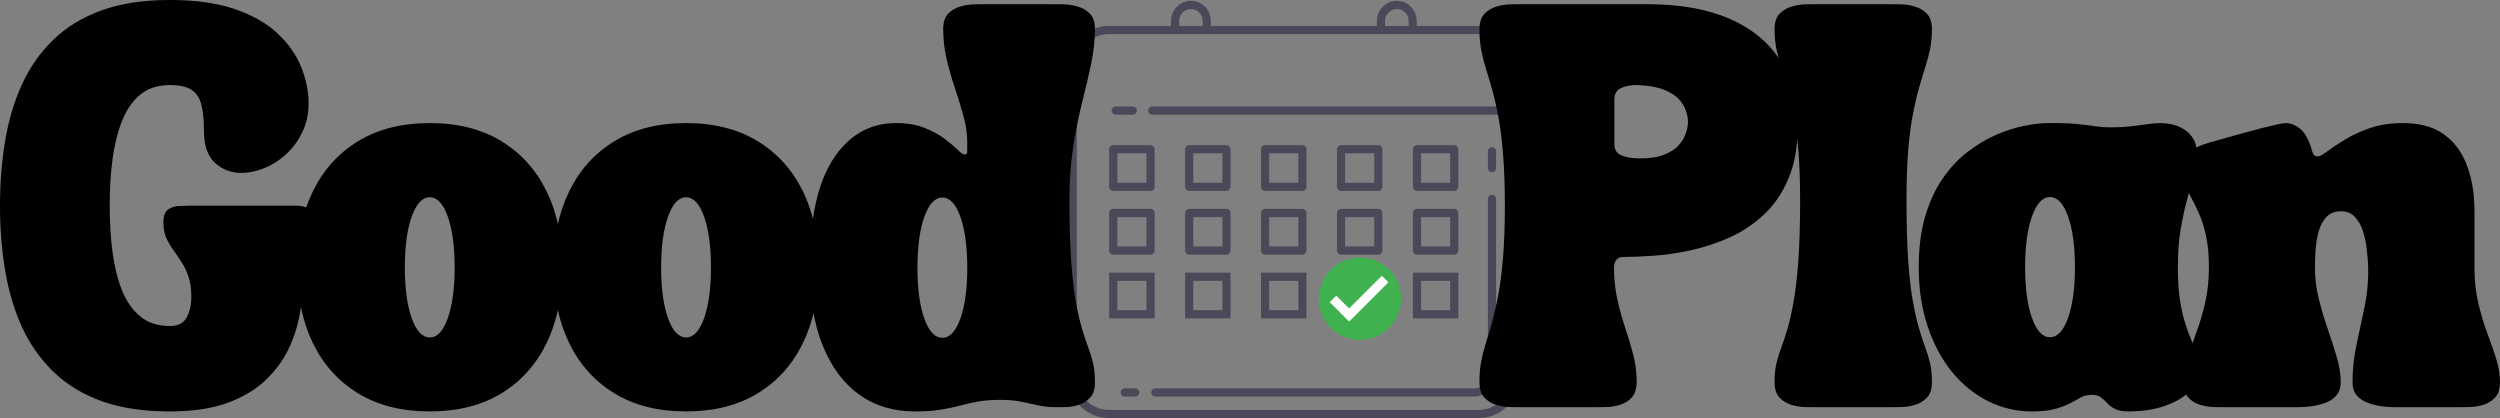 <svg xmlns="http://www.w3.org/2000/svg" xmlns:xlink="http://www.w3.org/1999/xlink" zoomAndPan="magnify" preserveAspectRatio="xMidYMid meet" version="1.0" viewBox="30.45 16.45 341.11 57.05"><rect x="30.45" y="16.45" width="341.11" height="57.05" fill="#808080" stroke="none"/><defs><g/><clipPath id="0d8e0a1cdc"><path d="M 176.262 19 L 237.723 19 L 237.723 73.512 L 176.262 73.512 Z M 176.262 19 " clip-rule="nonzero"/></clipPath><clipPath id="7241fb129f"><path d="M 182 30 L 237.723 30 L 237.723 33 L 182 33 Z M 182 30 " clip-rule="nonzero"/></clipPath><clipPath id="552262021f"><path d="M 190 16.547 L 196 16.547 L 196 21 L 190 21 Z M 190 16.547 " clip-rule="nonzero"/></clipPath><clipPath id="b58171d731"><path d="M 218 16.547 L 224 16.547 L 224 21 L 218 21 Z M 218 16.547 " clip-rule="nonzero"/></clipPath><clipPath id="4f60f63061"><path d="M 210.387 51.59 L 221.629 51.59 L 221.629 62.832 L 210.387 62.832 Z M 210.387 51.59 " clip-rule="nonzero"/></clipPath></defs><path fill="#4d4859" d="M 183.918 70.559 C 183.609 70.559 183.363 70.309 183.363 70 C 183.363 69.691 183.609 69.438 183.918 69.438 L 185.336 69.438 C 185.645 69.438 185.895 69.691 185.895 70 C 185.895 70.309 185.645 70.559 185.336 70.559 Z M 188.098 70.559 C 187.789 70.559 187.539 70.309 187.539 70 C 187.539 69.691 187.789 69.438 188.098 69.438 L 231.57 69.438 C 232.086 69.438 232.555 69.207 232.895 68.836 L 232.922 68.809 C 233.262 68.426 233.469 67.902 233.469 67.324 L 233.469 43.582 C 233.469 43.273 233.719 43.023 234.027 43.023 C 234.332 43.023 234.582 43.273 234.582 43.582 L 234.582 67.324 C 234.582 68.184 234.262 68.973 233.742 69.555 L 233.715 69.594 C 233.164 70.188 232.406 70.559 231.57 70.559 Z M 234.582 39.398 C 234.582 39.707 234.332 39.957 234.027 39.957 C 233.719 39.957 233.469 39.707 233.469 39.398 L 233.469 37.094 C 233.469 36.785 233.719 36.535 234.027 36.535 C 234.332 36.535 234.582 36.785 234.582 37.094 Z M 234.582 39.398 " fill-opacity="1" fill-rule="nonzero"/><g clip-path="url(#0d8e0a1cdc)"><path fill="#4d4859" d="M 237.723 31.543 L 237.723 67.965 C 237.723 69.488 237.105 70.871 236.109 71.871 L 236.109 71.875 C 235.113 72.875 233.742 73.496 232.23 73.496 L 181.75 73.496 C 180.242 73.496 178.867 72.875 177.871 71.875 L 177.875 71.871 C 176.879 70.867 176.262 69.484 176.262 67.965 L 176.262 25.516 C 176.262 23.996 176.879 22.613 177.871 21.613 L 177.871 21.609 C 178.867 20.609 180.242 19.984 181.75 19.984 L 232.23 19.984 C 233.742 19.984 235.113 20.609 236.109 21.609 C 237.105 22.613 237.723 23.996 237.723 25.516 Z M 236.609 67.965 L 236.609 25.516 C 236.609 24.305 236.117 23.203 235.324 22.402 C 234.527 21.605 233.434 21.109 232.23 21.109 L 181.75 21.109 C 180.547 21.109 179.453 21.605 178.66 22.402 L 178.656 22.402 C 177.867 23.203 177.375 24.305 177.375 25.516 L 177.375 67.965 C 177.375 69.18 177.863 70.281 178.656 71.082 L 178.66 71.082 C 179.453 71.879 180.547 72.375 181.75 72.375 L 232.23 72.375 C 233.434 72.375 234.527 71.879 235.324 71.082 C 236.117 70.281 236.609 69.18 236.609 67.965 Z M 236.609 67.965 " fill-opacity="1" fill-rule="nonzero"/></g><g clip-path="url(#7241fb129f)"><path fill="#4d4859" d="M 182.684 32.102 C 182.375 32.102 182.125 31.852 182.125 31.543 C 182.125 31.234 182.375 30.98 182.684 30.98 L 185.012 30.98 C 185.316 30.98 185.566 31.234 185.566 31.543 C 185.566 31.852 185.316 32.102 185.012 32.102 Z M 187.66 32.102 C 187.352 32.102 187.102 31.852 187.102 31.543 C 187.102 31.234 187.352 30.98 187.66 30.98 L 237.164 30.98 C 237.473 30.98 237.723 31.234 237.723 31.543 C 237.723 31.852 237.473 32.102 237.164 32.102 Z M 187.66 32.102 " fill-opacity="1" fill-rule="nonzero"/></g><g clip-path="url(#552262021f)"><path fill="#4d4859" d="M 190.223 20.547 L 190.223 19.305 C 190.223 18.555 190.531 17.867 191.023 17.371 L 191.023 17.367 C 191.52 16.871 192.199 16.562 192.945 16.562 C 193.691 16.562 194.375 16.871 194.867 17.367 L 194.867 17.371 L 194.871 17.371 C 195.363 17.867 195.668 18.555 195.668 19.305 L 195.668 20.547 L 194.555 20.547 L 194.555 19.305 C 194.555 18.859 194.375 18.453 194.086 18.16 L 194.082 18.16 C 193.793 17.867 193.391 17.684 192.945 17.684 C 192.504 17.684 192.102 17.867 191.809 18.16 C 191.516 18.453 191.336 18.859 191.336 19.305 L 191.336 20.547 Z M 190.223 20.547 " fill-opacity="1" fill-rule="nonzero"/></g><g clip-path="url(#b58171d731)"><path fill="#4d4859" d="M 218.312 20.547 L 218.312 19.305 C 218.312 18.555 218.617 17.867 219.113 17.371 L 219.113 17.367 C 219.609 16.871 220.289 16.562 221.035 16.562 C 221.781 16.562 222.465 16.871 222.957 17.367 L 222.957 17.371 L 222.961 17.371 C 223.453 17.867 223.758 18.555 223.758 19.305 L 223.758 20.547 L 222.645 20.547 L 222.645 19.305 C 222.645 18.859 222.465 18.453 222.176 18.16 L 222.172 18.16 C 221.883 17.867 221.48 17.684 221.035 17.684 C 220.59 17.684 220.188 17.867 219.898 18.16 C 219.605 18.453 219.426 18.859 219.426 19.305 L 219.426 20.547 Z M 218.312 20.547 " fill-opacity="1" fill-rule="nonzero"/></g><path fill="#4d4859" d="M 182.348 36.254 L 187.434 36.254 C 187.742 36.254 187.992 36.504 187.992 36.812 L 187.992 41.938 C 187.992 42.246 187.742 42.5 187.434 42.5 L 182.348 42.5 C 182.039 42.5 181.789 42.246 181.789 41.938 L 181.789 36.812 C 181.789 36.504 182.039 36.254 182.348 36.254 Z M 186.879 37.375 L 182.902 37.375 L 182.902 41.379 L 186.879 41.379 Z M 186.879 37.375 " fill-opacity="1" fill-rule="nonzero"/><path fill="#4d4859" d="M 192.707 36.254 L 197.793 36.254 C 198.102 36.254 198.352 36.504 198.352 36.812 L 198.352 41.938 C 198.352 42.246 198.102 42.5 197.793 42.5 L 192.707 42.5 C 192.402 42.5 192.152 42.246 192.152 41.938 L 192.152 36.812 C 192.152 36.504 192.402 36.254 192.707 36.254 Z M 197.238 37.375 L 193.266 37.375 L 193.266 41.379 L 197.238 41.379 Z M 197.238 37.375 " fill-opacity="1" fill-rule="nonzero"/><path fill="#4d4859" d="M 203.066 36.254 L 208.152 36.254 C 208.461 36.254 208.711 36.504 208.711 36.812 L 208.711 41.938 C 208.711 42.246 208.461 42.5 208.152 42.5 L 203.066 42.5 C 202.762 42.5 202.512 42.246 202.512 41.938 L 202.512 36.812 C 202.512 36.504 202.762 36.254 203.066 36.254 Z M 207.598 37.375 L 203.625 37.375 L 203.625 41.379 L 207.598 41.379 Z M 207.598 37.375 " fill-opacity="1" fill-rule="nonzero"/><path fill="#4d4859" d="M 213.43 36.254 L 218.516 36.254 C 218.82 36.254 219.07 36.504 219.07 36.812 L 219.07 41.938 C 219.07 42.246 218.82 42.5 218.516 42.5 L 213.43 42.5 C 213.121 42.5 212.871 42.246 212.871 41.938 L 212.871 36.812 C 212.871 36.504 213.121 36.254 213.43 36.254 Z M 217.957 37.375 L 213.984 37.375 L 213.984 41.379 L 217.957 41.379 Z M 217.957 37.375 " fill-opacity="1" fill-rule="nonzero"/><path fill="#4d4859" d="M 223.789 36.254 L 228.875 36.254 C 229.184 36.254 229.43 36.504 229.43 36.812 L 229.43 41.938 C 229.43 42.246 229.184 42.5 228.875 42.5 L 223.789 42.5 C 223.48 42.5 223.23 42.246 223.23 41.938 L 223.23 36.812 C 223.23 36.504 223.48 36.254 223.789 36.254 Z M 228.316 37.375 L 224.344 37.375 L 224.344 41.379 L 228.316 41.379 Z M 228.316 37.375 " fill-opacity="1" fill-rule="nonzero"/><path fill="#4d4859" d="M 182.348 44.953 L 187.434 44.953 C 187.742 44.953 187.992 45.203 187.992 45.512 L 187.992 50.637 C 187.992 50.945 187.742 51.199 187.434 51.199 L 182.348 51.199 C 182.039 51.199 181.789 50.945 181.789 50.637 L 181.789 45.512 C 181.789 45.203 182.039 44.953 182.348 44.953 Z M 186.879 46.074 L 182.902 46.074 L 182.902 50.078 L 186.879 50.078 Z M 186.879 46.074 " fill-opacity="1" fill-rule="nonzero"/><path fill="#4d4859" d="M 192.707 44.953 L 197.793 44.953 C 198.102 44.953 198.352 45.203 198.352 45.512 L 198.352 50.637 C 198.352 50.945 198.102 51.199 197.793 51.199 L 192.707 51.199 C 192.402 51.199 192.152 50.945 192.152 50.637 L 192.152 45.512 C 192.152 45.203 192.402 44.953 192.707 44.953 Z M 197.238 46.074 L 193.266 46.074 L 193.266 50.078 L 197.238 50.078 Z M 197.238 46.074 " fill-opacity="1" fill-rule="nonzero"/><path fill="#4d4859" d="M 203.066 44.953 L 208.152 44.953 C 208.461 44.953 208.711 45.203 208.711 45.512 L 208.711 50.637 C 208.711 50.945 208.461 51.199 208.152 51.199 L 203.066 51.199 C 202.762 51.199 202.512 50.945 202.512 50.637 L 202.512 45.512 C 202.512 45.203 202.762 44.953 203.066 44.953 Z M 207.598 46.074 L 203.625 46.074 L 203.625 50.078 L 207.598 50.078 Z M 207.598 46.074 " fill-opacity="1" fill-rule="nonzero"/><path fill="#4d4859" d="M 213.43 44.953 L 218.516 44.953 C 218.82 44.953 219.07 45.203 219.07 45.512 L 219.07 50.637 C 219.07 50.945 218.82 51.199 218.516 51.199 L 213.43 51.199 C 213.121 51.199 212.871 50.945 212.871 50.637 L 212.871 45.512 C 212.871 45.203 213.121 44.953 213.43 44.953 Z M 217.957 46.074 L 213.984 46.074 L 213.984 50.078 L 217.957 50.078 Z M 217.957 46.074 " fill-opacity="1" fill-rule="nonzero"/><path fill="#4d4859" d="M 223.789 44.953 L 228.875 44.953 C 229.184 44.953 229.43 45.203 229.43 45.512 L 229.43 50.637 C 229.43 50.945 229.184 51.199 228.875 51.199 L 223.789 51.199 C 223.48 51.199 223.23 50.945 223.23 50.637 L 223.23 45.512 C 223.23 45.203 223.48 44.953 223.789 44.953 Z M 228.316 46.074 L 224.344 46.074 L 224.344 50.078 L 228.316 50.078 Z M 228.316 46.074 " fill-opacity="1" fill-rule="nonzero"/><path fill="#4d4859" d="M 182.348 53.652 L 187.992 53.652 L 187.992 59.895 L 181.789 59.895 L 181.789 53.652 Z M 186.879 54.773 L 182.902 54.773 L 182.902 58.773 L 186.879 58.773 Z M 186.879 54.773 " fill-opacity="1" fill-rule="nonzero"/><path fill="#4d4859" d="M 192.707 53.652 L 198.352 53.652 L 198.352 59.895 L 192.152 59.895 L 192.152 53.652 Z M 197.238 54.773 L 193.266 54.773 L 193.266 58.773 L 197.238 58.773 Z M 197.238 54.773 " fill-opacity="1" fill-rule="nonzero"/><path fill="#4d4859" d="M 203.066 53.652 L 208.711 53.652 L 208.711 59.895 L 202.512 59.895 L 202.512 53.652 Z M 207.598 54.773 L 203.625 54.773 L 203.625 58.773 L 207.598 58.773 Z M 207.598 54.773 " fill-opacity="1" fill-rule="nonzero"/><path fill="#4d4859" d="M 213.43 53.652 L 219.07 53.652 L 219.07 59.895 L 212.871 59.895 L 212.871 53.652 Z M 217.957 54.773 L 213.984 54.773 L 213.984 58.773 L 217.957 58.773 Z M 217.957 54.773 " fill-opacity="1" fill-rule="nonzero"/><path fill="#4d4859" d="M 223.789 53.652 L 229.43 53.652 L 229.43 59.895 L 223.23 59.895 L 223.23 53.652 Z M 228.316 54.773 L 224.344 54.773 L 224.344 58.773 L 228.316 58.773 Z M 228.316 54.773 " fill-opacity="1" fill-rule="nonzero"/><g clip-path="url(#4f60f63061)"><path fill="#3fb24f" d="M 221.629 57.211 C 221.629 60.312 219.113 62.832 216.008 62.832 C 212.902 62.832 210.387 60.312 210.387 57.211 C 210.387 54.105 212.902 51.59 216.008 51.59 C 219.113 51.59 221.629 54.105 221.629 57.211 " fill-opacity="1" fill-rule="nonzero"/></g><path fill="#ffffff" d="M 219.887 54.969 L 218.992 54.078 L 214.527 58.539 L 212.777 56.789 L 211.883 57.68 L 214.527 60.328 L 219.887 54.969 " fill-opacity="1" fill-rule="nonzero"/><g fill="#000000" fill-opacity="1"><g transform="translate(30.823, 72.009)"><g><path d="M -0.375 -27.5 C -0.375 -30.57 -0.141 -33.516 0.328 -36.328 C 0.797 -39.148 1.562 -41.723 2.625 -44.047 C 3.695 -46.379 5.125 -48.41 6.906 -50.141 C 8.688 -51.867 10.879 -53.203 13.484 -54.141 C 16.098 -55.086 19.203 -55.562 22.797 -55.562 C 26.359 -55.562 29.352 -55.133 31.781 -54.281 C 34.219 -53.426 36.16 -52.297 37.609 -50.891 C 39.066 -49.492 40.117 -47.969 40.766 -46.312 C 41.41 -44.664 41.734 -43.039 41.734 -41.438 C 41.734 -40.031 41.457 -38.75 40.906 -37.594 C 40.363 -36.438 39.645 -35.438 38.75 -34.594 C 37.863 -33.758 36.875 -33.113 35.781 -32.656 C 34.688 -32.195 33.602 -31.969 32.531 -31.969 C 31.156 -31.969 29.961 -32.426 28.953 -33.344 C 27.953 -34.258 27.453 -35.723 27.453 -37.734 C 27.453 -39.203 27.332 -40.395 27.094 -41.312 C 26.852 -42.227 26.398 -42.895 25.734 -43.312 C 25.078 -43.738 24.098 -43.953 22.797 -43.953 C 21.191 -43.953 19.859 -43.523 18.797 -42.672 C 17.742 -41.816 16.91 -40.629 16.297 -39.109 C 15.691 -37.598 15.254 -35.848 14.984 -33.859 C 14.723 -31.879 14.594 -29.758 14.594 -27.5 C 14.594 -25.227 14.723 -23.098 14.984 -21.109 C 15.254 -19.129 15.691 -17.391 16.297 -15.891 C 16.91 -14.391 17.742 -13.211 18.797 -12.359 C 19.859 -11.504 21.191 -11.078 22.797 -11.078 C 23.922 -11.078 24.691 -11.469 25.109 -12.25 C 25.523 -13.039 25.734 -13.984 25.734 -15.078 C 25.734 -16.148 25.602 -17.062 25.344 -17.812 C 25.094 -18.562 24.773 -19.227 24.391 -19.812 C 24.016 -20.406 23.633 -20.961 23.25 -21.484 C 22.875 -22.004 22.555 -22.555 22.297 -23.141 C 22.047 -23.723 21.922 -24.41 21.922 -25.203 C 21.922 -26.066 22.129 -26.648 22.547 -26.953 C 22.973 -27.266 23.461 -27.43 24.016 -27.453 C 24.578 -27.484 25.062 -27.5 25.469 -27.5 L 39.938 -27.5 C 40.758 -27.5 41.363 -27.359 41.75 -27.078 C 42.145 -26.797 42.406 -26.473 42.531 -26.109 C 42.664 -25.754 42.734 -25.441 42.734 -25.172 C 42.734 -24.711 42.586 -24.145 42.297 -23.469 C 42.004 -22.789 41.707 -21.953 41.406 -20.953 C 41.113 -19.961 40.969 -18.742 40.969 -17.297 C 40.969 -15.922 40.828 -14.426 40.547 -12.812 C 40.273 -11.195 39.77 -9.598 39.031 -8.016 C 38.289 -6.441 37.238 -5.004 35.875 -3.703 C 34.508 -2.398 32.766 -1.359 30.641 -0.578 C 28.516 0.191 25.898 0.578 22.797 0.578 C 19.203 0.578 16.098 0.109 13.484 -0.828 C 10.879 -1.773 8.688 -3.113 6.906 -4.844 C 5.125 -6.582 3.695 -8.613 2.625 -10.938 C 1.562 -13.27 0.797 -15.844 0.328 -18.656 C -0.141 -21.469 -0.375 -24.414 -0.375 -27.5 Z M -0.375 -27.5 "/></g></g></g><g fill="#000000" fill-opacity="1"><g transform="translate(70.032, 72.009)"><g><path d="M 19.062 0.578 C 15.238 0.578 11.977 -0.242 9.281 -1.891 C 6.582 -3.535 4.52 -5.832 3.094 -8.781 C 1.664 -11.738 0.953 -15.188 0.953 -19.125 C 0.953 -23.051 1.664 -26.484 3.094 -29.422 C 4.52 -32.359 6.582 -34.648 9.281 -36.297 C 11.977 -37.941 15.238 -38.766 19.062 -38.766 C 22.875 -38.766 26.129 -37.941 28.828 -36.297 C 31.523 -34.648 33.586 -32.359 35.016 -29.422 C 36.441 -26.484 37.156 -23.051 37.156 -19.125 C 37.156 -15.188 36.441 -11.738 35.016 -8.781 C 33.586 -5.832 31.523 -3.535 28.828 -1.891 C 26.129 -0.242 22.875 0.578 19.062 0.578 Z M 15.656 -19.062 C 15.656 -16.207 15.969 -13.898 16.594 -12.141 C 17.219 -10.391 18.039 -9.516 19.062 -9.516 C 20.07 -9.516 20.891 -10.391 21.516 -12.141 C 22.141 -13.898 22.453 -16.207 22.453 -19.062 C 22.453 -21.938 22.141 -24.25 21.516 -26 C 20.891 -27.758 20.07 -28.641 19.062 -28.641 C 18.039 -28.641 17.219 -27.758 16.594 -26 C 15.969 -24.25 15.656 -21.938 15.656 -19.062 Z M 15.656 -19.062 "/></g></g></g><g fill="#000000" fill-opacity="1"><g transform="translate(105.003, 72.009)"><g><path d="M 19.062 0.578 C 15.238 0.578 11.977 -0.242 9.281 -1.891 C 6.582 -3.535 4.52 -5.832 3.094 -8.781 C 1.664 -11.738 0.953 -15.188 0.953 -19.125 C 0.953 -23.051 1.664 -26.484 3.094 -29.422 C 4.52 -32.359 6.582 -34.648 9.281 -36.297 C 11.977 -37.941 15.238 -38.766 19.062 -38.766 C 22.875 -38.766 26.129 -37.941 28.828 -36.297 C 31.523 -34.648 33.586 -32.359 35.016 -29.422 C 36.441 -26.484 37.156 -23.051 37.156 -19.125 C 37.156 -15.188 36.441 -11.738 35.016 -8.781 C 33.586 -5.832 31.523 -3.535 28.828 -1.891 C 26.129 -0.242 22.875 0.578 19.062 0.578 Z M 15.656 -19.062 C 15.656 -16.207 15.969 -13.898 16.594 -12.141 C 17.219 -10.391 18.039 -9.516 19.062 -9.516 C 20.07 -9.516 20.891 -10.391 21.516 -12.141 C 22.141 -13.898 22.453 -16.207 22.453 -19.062 C 22.453 -21.938 22.141 -24.25 21.516 -26 C 20.891 -27.758 20.07 -28.641 19.062 -28.641 C 18.039 -28.641 17.219 -27.758 16.594 -26 C 15.969 -24.25 15.656 -21.938 15.656 -19.062 Z M 15.656 -19.062 "/></g></g></g><g fill="#000000" fill-opacity="1"><g transform="translate(139.974, 72.009)"><g><path d="M 15.234 0.578 C 12.379 0.578 9.883 -0.176 7.75 -1.688 C 5.613 -3.207 3.945 -5.43 2.75 -8.359 C 1.551 -11.285 0.953 -14.863 0.953 -19.094 C 0.953 -25.633 2.016 -30.547 4.141 -33.828 C 6.266 -37.117 9.133 -38.766 12.75 -38.766 C 14.25 -38.766 15.539 -38.547 16.625 -38.109 C 17.707 -37.68 18.617 -37.188 19.359 -36.625 C 20.098 -36.062 20.691 -35.562 21.141 -35.125 C 21.586 -34.695 21.91 -34.484 22.109 -34.484 C 22.316 -34.484 22.426 -34.582 22.438 -34.781 C 22.445 -34.988 22.453 -35.426 22.453 -36.094 C 22.453 -37.238 22.285 -38.422 21.953 -39.641 C 21.629 -40.859 21.25 -42.113 20.812 -43.406 C 20.375 -44.707 19.988 -46.039 19.656 -47.406 C 19.332 -48.77 19.172 -50.164 19.172 -51.594 C 19.172 -52.508 19.391 -53.203 19.828 -53.672 C 20.273 -54.141 20.82 -54.469 21.469 -54.656 C 22.125 -54.852 22.77 -54.957 23.406 -54.969 C 24.039 -54.977 24.562 -54.984 24.969 -54.984 L 34.062 -54.984 C 34.469 -54.984 34.988 -54.977 35.625 -54.969 C 36.258 -54.957 36.898 -54.852 37.547 -54.656 C 38.203 -54.469 38.754 -54.141 39.203 -53.672 C 39.648 -53.203 39.875 -52.508 39.875 -51.594 C 39.875 -50.094 39.703 -48.52 39.359 -46.875 C 39.016 -45.227 38.602 -43.469 38.125 -41.594 C 37.656 -39.727 37.25 -37.691 36.906 -35.484 C 36.562 -33.285 36.391 -30.879 36.391 -28.266 C 36.391 -24.953 36.473 -22.164 36.641 -19.906 C 36.805 -17.656 37.02 -15.789 37.281 -14.312 C 37.551 -12.844 37.832 -11.625 38.125 -10.656 C 38.414 -9.688 38.695 -8.844 38.969 -8.125 C 39.238 -7.414 39.457 -6.703 39.625 -5.984 C 39.789 -5.273 39.875 -4.414 39.875 -3.406 C 39.875 -2.488 39.656 -1.789 39.219 -1.312 C 38.781 -0.844 38.254 -0.508 37.641 -0.312 C 37.035 -0.125 36.453 -0.023 35.891 -0.016 C 35.336 -0.004 34.93 0 34.672 0 C 33.734 0 32.891 -0.082 32.141 -0.25 C 31.391 -0.414 30.617 -0.582 29.828 -0.75 C 29.035 -0.914 28.078 -1 26.953 -1 C 25.785 -1 24.77 -0.922 23.906 -0.766 C 23.039 -0.609 22.211 -0.422 21.422 -0.203 C 20.629 0.004 19.75 0.188 18.781 0.344 C 17.82 0.5 16.641 0.578 15.234 0.578 Z M 15.656 -19.016 C 15.656 -16.16 15.969 -13.852 16.594 -12.094 C 17.219 -10.344 18.039 -9.469 19.062 -9.469 C 20.07 -9.469 20.891 -10.344 21.516 -12.094 C 22.141 -13.852 22.453 -16.16 22.453 -19.016 C 22.453 -21.891 22.141 -24.207 21.516 -25.969 C 20.891 -27.727 20.07 -28.609 19.062 -28.609 C 18.039 -28.609 17.219 -27.727 16.594 -25.969 C 15.969 -24.207 15.656 -21.891 15.656 -19.016 Z M 15.656 -19.016 "/></g></g></g><g fill="#000000" fill-opacity="1"><g transform="translate(231.547, 72.009)"><g><path d="M 0.766 -3.469 C 0.766 -4.52 0.848 -5.461 1.016 -6.297 C 1.18 -7.141 1.395 -7.977 1.656 -8.812 C 1.926 -9.656 2.207 -10.598 2.5 -11.641 C 2.789 -12.691 3.07 -13.926 3.344 -15.344 C 3.613 -16.77 3.828 -18.469 3.984 -20.438 C 4.148 -22.414 4.234 -24.77 4.234 -27.5 C 4.234 -30.219 4.148 -32.562 3.984 -34.531 C 3.828 -36.508 3.613 -38.211 3.344 -39.641 C 3.07 -41.066 2.789 -42.301 2.5 -43.344 C 2.207 -44.383 1.926 -45.32 1.656 -46.156 C 1.395 -47 1.18 -47.848 1.016 -48.703 C 0.848 -49.555 0.766 -50.492 0.766 -51.516 C 0.766 -52.453 0.984 -53.16 1.422 -53.641 C 1.867 -54.129 2.414 -54.469 3.062 -54.656 C 3.719 -54.852 4.363 -54.957 5 -54.969 C 5.633 -54.977 6.156 -54.984 6.562 -54.984 L 23.719 -54.984 C 28.125 -54.984 31.848 -54.32 34.891 -53 C 37.93 -51.676 40.238 -49.773 41.812 -47.297 C 43.395 -44.816 44.188 -41.816 44.188 -38.297 C 44.188 -35.547 43.77 -33.188 42.938 -31.219 C 42.113 -29.25 41.004 -27.613 39.609 -26.312 C 38.223 -25.008 36.672 -23.969 34.953 -23.188 C 33.242 -22.414 31.492 -21.832 29.703 -21.438 C 27.922 -21.039 26.223 -20.785 24.609 -20.672 C 22.992 -20.555 21.602 -20.5 20.438 -20.5 C 19.945 -20.5 19.602 -20.352 19.406 -20.062 C 19.219 -19.77 19.125 -19.445 19.125 -19.094 C 19.125 -17.539 19.273 -16.078 19.578 -14.703 C 19.891 -13.328 20.254 -12.016 20.672 -10.766 C 21.098 -9.516 21.461 -8.289 21.766 -7.094 C 22.066 -5.906 22.219 -4.695 22.219 -3.469 C 22.219 -2.531 21.992 -1.816 21.547 -1.328 C 21.109 -0.848 20.562 -0.508 19.906 -0.312 C 19.258 -0.125 18.617 -0.023 17.984 -0.016 C 17.348 -0.004 16.828 0 16.422 0 L 6.562 0 C 6.156 0 5.633 -0.004 5 -0.016 C 4.363 -0.023 3.719 -0.125 3.062 -0.312 C 2.414 -0.508 1.867 -0.848 1.422 -1.328 C 0.984 -1.816 0.766 -2.531 0.766 -3.469 Z M 22.344 -43.953 C 21.5 -43.973 20.758 -43.844 20.125 -43.562 C 19.488 -43.289 19.172 -42.758 19.172 -41.969 L 19.172 -35.938 C 19.172 -35.145 19.488 -34.617 20.125 -34.359 C 20.758 -34.109 21.5 -33.973 22.344 -33.953 C 23.789 -33.922 24.969 -34.078 25.875 -34.422 C 26.781 -34.766 27.473 -35.203 27.953 -35.734 C 28.43 -36.273 28.758 -36.832 28.938 -37.406 C 29.125 -37.977 29.219 -38.492 29.219 -38.953 C 29.219 -39.379 29.125 -39.875 28.938 -40.438 C 28.758 -41 28.43 -41.535 27.953 -42.047 C 27.473 -42.555 26.781 -42.988 25.875 -43.344 C 24.969 -43.695 23.789 -43.898 22.344 -43.953 Z M 22.344 -43.953 "/></g></g></g><g fill="#000000" fill-opacity="1"><g transform="translate(272.207, 72.009)"><g><path d="M 0.375 -3.406 C 0.375 -4.414 0.457 -5.273 0.625 -5.984 C 0.789 -6.703 1.008 -7.414 1.281 -8.125 C 1.551 -8.844 1.832 -9.688 2.125 -10.656 C 2.414 -11.625 2.691 -12.844 2.953 -14.312 C 3.223 -15.789 3.441 -17.656 3.609 -19.906 C 3.773 -22.164 3.859 -24.953 3.859 -28.266 C 3.859 -30.91 3.773 -33.191 3.609 -35.109 C 3.441 -37.035 3.223 -38.691 2.953 -40.078 C 2.691 -41.461 2.414 -42.656 2.125 -43.656 C 1.832 -44.664 1.551 -45.582 1.281 -46.406 C 1.008 -47.238 0.789 -48.062 0.625 -48.875 C 0.457 -49.695 0.375 -50.602 0.375 -51.594 C 0.375 -52.508 0.598 -53.203 1.047 -53.672 C 1.492 -54.141 2.039 -54.469 2.688 -54.656 C 3.344 -54.852 3.988 -54.957 4.625 -54.969 C 5.258 -54.977 5.781 -54.984 6.188 -54.984 L 16.031 -54.984 C 16.445 -54.984 16.973 -54.977 17.609 -54.969 C 18.242 -54.957 18.883 -54.852 19.531 -54.656 C 20.176 -54.469 20.723 -54.141 21.172 -53.672 C 21.617 -53.203 21.844 -52.508 21.844 -51.594 C 21.844 -50.602 21.758 -49.695 21.594 -48.875 C 21.426 -48.062 21.207 -47.238 20.938 -46.406 C 20.676 -45.582 20.398 -44.664 20.109 -43.656 C 19.816 -42.656 19.535 -41.461 19.266 -40.078 C 18.992 -38.691 18.773 -37.035 18.609 -35.109 C 18.453 -33.191 18.375 -30.91 18.375 -28.266 C 18.375 -24.953 18.453 -22.164 18.609 -19.906 C 18.773 -17.656 18.992 -15.789 19.266 -14.312 C 19.535 -12.844 19.816 -11.625 20.109 -10.656 C 20.398 -9.688 20.676 -8.844 20.938 -8.125 C 21.207 -7.414 21.426 -6.703 21.594 -5.984 C 21.758 -5.273 21.844 -4.414 21.844 -3.406 C 21.844 -2.488 21.617 -1.789 21.172 -1.312 C 20.723 -0.844 20.176 -0.508 19.531 -0.312 C 18.883 -0.125 18.242 -0.023 17.609 -0.016 C 16.973 -0.004 16.445 0 16.031 0 L 6.188 0 C 5.781 0 5.258 -0.004 4.625 -0.016 C 3.988 -0.023 3.344 -0.125 2.688 -0.312 C 2.039 -0.508 1.492 -0.844 1.047 -1.312 C 0.598 -1.789 0.375 -2.488 0.375 -3.406 Z M 0.375 -3.406 "/></g></g></g><g fill="#000000" fill-opacity="1"><g transform="translate(291.296, 72.009)"><g><path d="M 0.953 -19.094 C 0.953 -21.738 1.25 -24.066 1.844 -26.078 C 2.445 -28.086 3.254 -29.816 4.266 -31.266 C 5.285 -32.723 6.422 -33.926 7.672 -34.875 C 8.922 -35.832 10.207 -36.598 11.531 -37.172 C 12.852 -37.742 14.125 -38.148 15.344 -38.391 C 16.57 -38.641 17.645 -38.766 18.562 -38.766 C 20.219 -38.785 21.535 -38.742 22.516 -38.641 C 23.492 -38.547 24.305 -38.445 24.953 -38.344 C 25.598 -38.238 26.242 -38.188 26.891 -38.188 C 28.211 -38.188 29.281 -38.238 30.094 -38.344 C 30.906 -38.445 31.609 -38.539 32.203 -38.625 C 32.805 -38.719 33.398 -38.766 33.984 -38.766 C 34.391 -38.766 34.863 -38.711 35.406 -38.609 C 35.957 -38.504 36.5 -38.297 37.031 -37.984 C 37.57 -37.68 38.02 -37.25 38.375 -36.688 C 38.727 -36.133 38.906 -35.398 38.906 -34.484 C 38.906 -33.586 38.77 -32.656 38.5 -31.688 C 38.238 -30.727 37.941 -29.66 37.609 -28.484 C 37.285 -27.316 36.988 -25.969 36.719 -24.438 C 36.445 -22.914 36.312 -21.133 36.312 -19.094 C 36.312 -17.332 36.406 -15.832 36.594 -14.594 C 36.789 -13.363 37.035 -12.297 37.328 -11.391 C 37.617 -10.492 37.91 -9.707 38.203 -9.031 C 38.492 -8.352 38.734 -7.707 38.922 -7.094 C 39.117 -6.488 39.219 -5.844 39.219 -5.156 C 39.219 -4.031 38.785 -3.035 37.922 -2.172 C 37.055 -1.305 35.895 -0.629 34.438 -0.141 C 32.988 0.336 31.363 0.578 29.562 0.578 C 28.77 0.578 28.156 0.461 27.719 0.234 C 27.289 0.004 26.941 -0.254 26.672 -0.547 C 26.398 -0.848 26.113 -1.113 25.812 -1.344 C 25.508 -1.57 25.102 -1.688 24.594 -1.688 C 24.031 -1.688 23.531 -1.57 23.094 -1.344 C 22.664 -1.113 22.176 -0.848 21.625 -0.547 C 21.082 -0.254 20.406 0.004 19.594 0.234 C 18.781 0.461 17.707 0.578 16.375 0.578 C 14.27 0.578 12.281 0.109 10.406 -0.828 C 8.531 -1.773 6.883 -3.113 5.469 -4.844 C 4.062 -6.582 2.957 -8.66 2.156 -11.078 C 1.352 -13.492 0.953 -16.164 0.953 -19.094 Z M 18.859 -28.672 C 17.848 -28.672 17.031 -27.789 16.406 -26.031 C 15.781 -24.281 15.469 -21.969 15.469 -19.094 C 15.469 -16.238 15.781 -13.93 16.406 -12.172 C 17.031 -10.422 17.848 -9.547 18.859 -9.547 C 19.879 -9.547 20.703 -10.422 21.328 -12.172 C 21.953 -13.93 22.266 -16.238 22.266 -19.094 C 22.266 -21.969 21.953 -24.281 21.328 -26.031 C 20.703 -27.789 19.879 -28.672 18.859 -28.672 Z M 18.859 -28.672 "/></g></g></g><g fill="#000000" fill-opacity="1"><g transform="translate(327.718, 72.009)"><g><path d="M 0.375 -32.797 C 0.375 -33.691 0.727 -34.383 1.438 -34.875 C 2.156 -35.375 3.062 -35.781 4.156 -36.094 C 5.25 -36.414 6.367 -36.734 7.516 -37.047 C 7.973 -37.172 8.551 -37.328 9.25 -37.516 C 9.957 -37.711 10.672 -37.906 11.391 -38.094 C 12.117 -38.281 12.77 -38.438 13.344 -38.562 C 13.914 -38.695 14.332 -38.766 14.594 -38.766 C 15.301 -38.766 15.977 -38.488 16.625 -37.938 C 17.281 -37.395 17.812 -36.383 18.219 -34.906 C 18.27 -34.695 18.352 -34.531 18.469 -34.406 C 18.582 -34.281 18.766 -34.219 19.016 -34.219 C 19.242 -34.219 19.66 -34.445 20.266 -34.906 C 20.879 -35.363 21.672 -35.891 22.641 -36.484 C 23.609 -37.086 24.754 -37.617 26.078 -38.078 C 27.398 -38.535 28.906 -38.766 30.594 -38.766 C 32.906 -38.766 34.773 -38.25 36.203 -37.219 C 37.629 -36.188 38.676 -34.766 39.344 -32.953 C 40.02 -31.148 40.359 -29.078 40.359 -26.734 L 40.359 -19.094 C 40.359 -17.332 40.531 -15.711 40.875 -14.234 C 41.219 -12.766 41.625 -11.398 42.094 -10.141 C 42.57 -8.879 42.984 -7.691 43.328 -6.578 C 43.672 -5.473 43.844 -4.414 43.844 -3.406 C 43.844 -2.488 43.617 -1.789 43.172 -1.312 C 42.723 -0.844 42.176 -0.508 41.531 -0.312 C 40.883 -0.125 40.238 -0.023 39.594 -0.016 C 38.957 -0.004 38.438 0 38.031 0 L 30.891 0 C 30.555 0 30.102 0 29.531 0 C 28.957 0 28.336 -0.039 27.672 -0.125 C 27.016 -0.219 26.379 -0.379 25.766 -0.609 C 25.16 -0.836 24.664 -1.176 24.281 -1.625 C 23.906 -2.07 23.719 -2.664 23.719 -3.406 C 23.719 -5.102 23.898 -6.812 24.266 -8.531 C 24.641 -10.25 25.008 -11.984 25.375 -13.734 C 25.738 -15.492 25.898 -17.281 25.859 -19.094 C 25.828 -19.883 25.758 -20.719 25.656 -21.594 C 25.562 -22.469 25.383 -23.289 25.125 -24.062 C 24.875 -24.844 24.504 -25.484 24.016 -25.984 C 23.535 -26.484 22.914 -26.734 22.156 -26.734 C 21.332 -26.734 20.676 -26.484 20.188 -25.984 C 19.707 -25.484 19.352 -24.844 19.125 -24.062 C 18.895 -23.289 18.75 -22.457 18.688 -21.562 C 18.625 -20.676 18.594 -19.852 18.594 -19.094 C 18.594 -17.613 18.77 -16.16 19.125 -14.734 C 19.488 -13.316 19.898 -11.941 20.359 -10.609 C 20.816 -9.285 21.223 -8.02 21.578 -6.812 C 21.93 -5.602 22.109 -4.469 22.109 -3.406 C 22.109 -2.664 21.914 -2.07 21.531 -1.625 C 21.156 -1.176 20.66 -0.836 20.047 -0.609 C 19.43 -0.379 18.789 -0.219 18.125 -0.125 C 17.469 -0.039 16.852 0 16.281 0 C 15.707 0 15.258 0 14.938 0 L 6.453 0 C 6.047 0 5.523 -0.004 4.891 -0.016 C 4.254 -0.023 3.609 -0.125 2.953 -0.312 C 2.305 -0.508 1.758 -0.844 1.312 -1.312 C 0.875 -1.789 0.656 -2.488 0.656 -3.406 C 0.656 -4.414 0.828 -5.473 1.172 -6.578 C 1.516 -7.691 1.922 -8.879 2.391 -10.141 C 2.859 -11.398 3.266 -12.766 3.609 -14.234 C 3.953 -15.711 4.125 -17.332 4.125 -19.094 C 4.125 -20.77 3.992 -22.191 3.734 -23.359 C 3.484 -24.535 3.172 -25.539 2.797 -26.375 C 2.43 -27.219 2.062 -27.973 1.688 -28.641 C 1.32 -29.305 1.008 -29.961 0.75 -30.609 C 0.5 -31.254 0.375 -31.984 0.375 -32.797 Z M 0.375 -32.797 "/></g></g></g></svg>